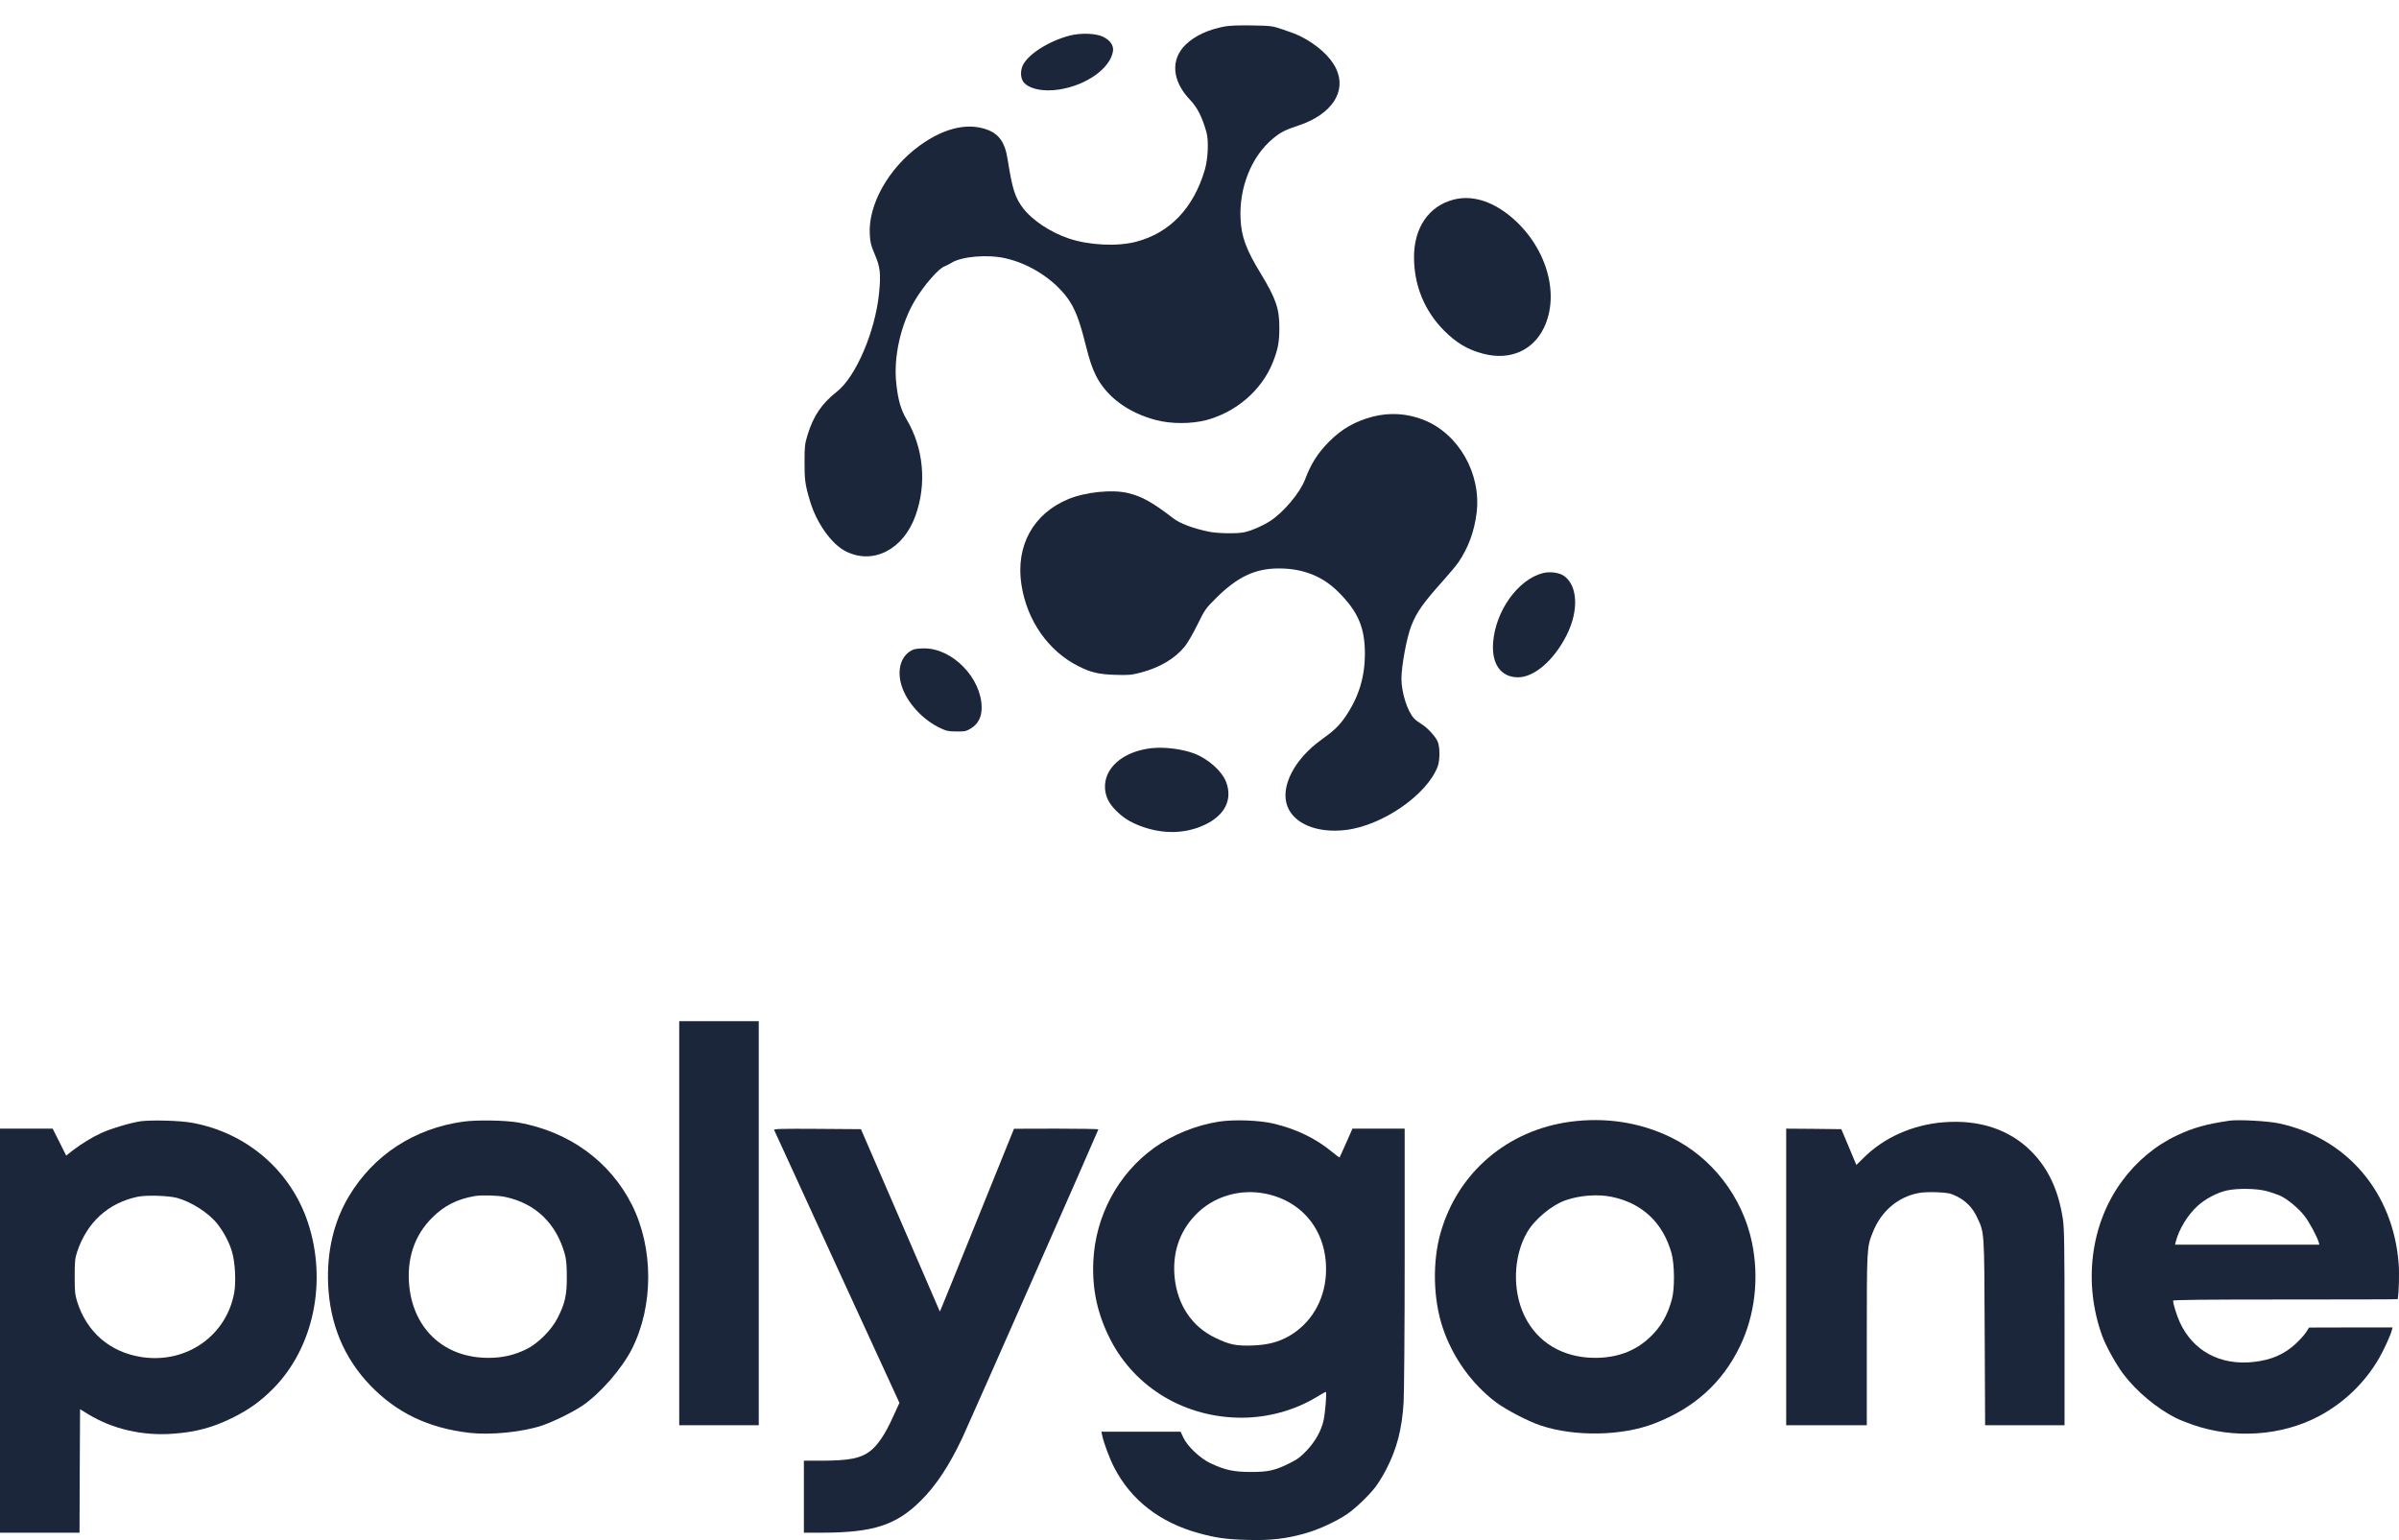 <?xml version="1.0" encoding="utf-8"?>
<!-- Generator: Adobe Illustrator 29.7.1, SVG Export Plug-In . SVG Version: 9.03 Build 0)  -->
<svg version="1.0" id="Calque_1" xmlns="http://www.w3.org/2000/svg" xmlns:xlink="http://www.w3.org/1999/xlink" x="0px" y="0px"
	 viewBox="0 0 2232.2 1433.1" style="enable-background:new 0 0 2232.2 1433.1;" xml:space="preserve">
<style type="text/css">
	.st0{fill:#1B263B;}
</style>
<g transform="translate(0,3000) scale(0.1,-0.1)">
	<path class="st0" d="M11393,29753.3c-155-30-275-86-361-169c-142-137-127-337,39-511c70-74,113-158,154-301c23-79,16-248-15-354
		c-105-355-325-586-639-668c-176-46-439-33-628,31c-168,57-336,168-421,278c-77,101-102,177-146,456c-26,170-88,250-221,288
		c-179,52-388-5-603-162c-285-209-474-546-459-819c4-77,10-104,46-188c51-118,58-181,41-357c-34-357-216-784-393-922
		c-141-111-219-226-273-403c-25-82-28-105-28-250c-1-166,6-215,51-365c60-205,203-405,337-470c252-124,531,19,644,333
		c107,295,76,632-83,898c-52,87-79,180-95,331c-28,245,40,549,171,772c84,142,225,304,280,321c13,5,41,19,62,32c94,59,333,80,499,43
		c228-50,457-198,585-377c65-92,108-201,163-423c37-147,61-218,95-288c100-201,300-350,564-419c139-36,325-36,464,0
		c280,74,517,279,620,537c48,122,61,187,61,320c1,178-31,272-170,502c-140,229-183,346-191,515c-14,291,102,580,299,744
		c73,61,116,83,241,124c308,103,449,315,350,527c-52,112-176,224-332,303c-30,15-102,43-160,62c-104,35-110,36-291,39
		C11522,29765.3,11443,29762.3,11393,29753.3z"/>
	<path class="st0" d="M9955,29669.3c-193-50-382-169-436-273c-24-47-25-112-2-150c42-71,186-104,341-79c254,41,472,197,498,356
		c8,53-25,101-91,134C10198,29690.3,10058,29695.3,9955,29669.3z"/>
	<path class="st0" d="M13521,28141.3c-228-61-364-261-364-534c0-263,97-500,280-684c116-116,222-179,368-216c246-63,459,30,562,245
		c153,322,14,771-322,1042C13871,28134.3,13687,28186.3,13521,28141.3z"/>
	<path class="st0" d="M12775,26123.3c-167-44-290-114-408-233c-108-109-168-205-224-353c-46-121-198-303-322-384
		c-72-47-171-90-241-106c-68-15-249-12-332,5c-148,31-266,75-330,124c-200,153-291,203-420,235c-148,36-395,11-558-56
		c-326-135-491-435-436-795c51-334,249-618,531-760c114-58,187-75,340-80c125-4,150-2,236,20c180,47,322,131,414,245
		c25,31,78,122,117,202c68,139,75,149,172,246c200,199,364,277,586,277c224,0,406-72,552-218c184-183,248-331,248-575
		c0-219-57-403-180-585c-58-84-107-132-221-213c-255-182-389-441-320-622c62-164,278-252,541-221c343,40,760,329,858,593
		c21,57,21,181-1,230c-20,48-99,133-152,164c-22,13-53,36-67,51c-62,65-118,241-118,371c1,123,49,382,92,492c50,127,109,211,301,425
		c55,61,116,135,137,165c93,136,149,290,170,463c43,364-168,733-492,862C13094,26153.3,12932,26163.3,12775,26123.3z"/>
	<path class="st0" d="M14357,24667.3c-232-59-442-352-464-647c-15-201,73-323,232-323c153,0,338,162,455,398c111,224,100,456-27,545
		C14508,24672.3,14424,24683.3,14357,24667.3z"/>
	<path class="st0" d="M8501,23956.3c-114-46-160-183-112-337c49-157,196-318,361-395c56-27,77-31,151-31c78-1,90,2,134,29
		c67,42,99,104,99,194c-1,274-273,553-537,550C8557,23966.3,8514,23961.3,8501,23956.3z"/>
	<path class="st0" d="M10710,23037.3c-263-31-440-186-428-375c5-77,37-140,102-205c69-68,126-104,220-141c211-82,427-78,611,11
		c183,88,255,233,194,395c-38,101-166,216-298,266C10997,23031.3,10831,23051.3,10710,23037.3z"/>
	<path class="st0" d="M6320,18617.3v-1880h370h370v1880v1880h-370h-370V18617.3z"/>
	<path class="st0" d="M1311,19566.3c-88-12-278-68-369-110c-80-36-188-102-268-164l-58-46l-63,126l-63,125H245H0v-1880v-1880h370
		h370l2,574l3,575l75-46c227-139,508-204,792-182c212,16,365,57,545,145c155,76,266,155,384,274c377,380,506,997,324,1547
		c-161,484-570,836-1080,928C1676,19572.3,1413,19579.3,1311,19566.3z M1645,18853.3c137-37,302-143,382-248c60-78,109-173,133-258
		c28-97,37-276,20-373c-71-404-446-666-861-603c-295,45-511,231-601,516c-20,66-23,95-23,235c0,141,3,168,23,229
		c92,275,289,454,562,512C1362,18880.3,1562,18874.3,1645,18853.3z"/>
	<path class="st0" d="M4310,19562.3c-458-64-836-312-1065-697c-139-233-204-510-192-812c15-371,146-688,390-943
		c246-257,544-400,927-444c198-22,488,7,670,67c106,35,283,122,376,184c166,111,370,345,464,530c202,401,202,938,0,1341
		c-204,404-581,679-1052,765C4707,19575.3,4438,19580.3,4310,19562.3z M4698,18862.3c284-59,479-247,558-535c13-48,18-103,18-210
		c1-170-18-251-87-384c-57-112-182-236-288-288c-115-56-223-81-354-81c-402-1-691,257-736,659c-28,255,44,478,211,644
		c113,114,235,175,400,203C4480,18880.3,4634,18876.3,4698,18862.3z"/>
	<path class="st0" d="M11341,19562.3c-209-32-434-123-601-243c-338-243-548-636-567-1057c-12-262,39-494,159-728
		c231-451,699-728,1223-727c245,1,488,68,692,190c45,28,85,50,89,50c11,0-5-196-21-267c-23-99-77-194-157-279c-58-61-88-83-162-119
		c-135-67-196-80-361-80c-159,1-238,18-373,82c-96,45-216,159-253,241l-24,52h-368h-369l7-32c15-74,69-217,112-301
		c157-304,426-513,789-612c157-43,252-57,445-62c220-7,367,10,551,63c122,35,282,109,382,177c79,53,205,175,267,256
		c27,37,71,109,98,161c98,191,145,370,161,618c5,81,10,688,10,1350v1202h-243h-243l-58-132c-33-73-60-135-62-136c-1-2-30,19-64,47
		c-153,128-336,217-550,268C11717,19575.3,11485,19584.3,11341,19562.3z M11778,18891.3c360-74,582-373,559-754
		c-15-244-141-454-342-570c-100-57-197-82-340-88c-155-5-215,7-350,73c-214,103-348,303-375,557c-23,227,42,426,191,582
		C11286,18865.3,11536,18941.3,11778,18891.3z"/>
	<path class="st0" d="M14610,19561.3c-583-79-1043-470-1204-1027c-79-272-72-622,19-892c91-272,269-521,494-691
		c95-71,304-180,421-218c316-104,752-96,1050,19c374,143,635,379,800,720c140,290,180,638,111,968c-89,424-374,792-756,977
		C15259,19556.3,14938,19605.3,14610,19561.3z M14998,18862.3c282-59,473-238,554-520c30-106,32-333,4-435c-41-151-105-260-210-357
		c-134-125-301-186-506-186c-297,1-534,142-654,388c-116,238-106,559,25,783c71,121,232,254,361,297
		C14702,18877.3,14872,18889.3,14998,18862.3z"/>
	<path class="st0" d="M20745,19571.3c-218-32-337-65-491-138c-201-95-374-240-511-427c-292-398-361-947-182-1439
		c35-95,128-263,194-351c120-160,310-320,486-409c30-16,102-45,160-65c386-135,829-105,1177,80c233,124,429,313,560,541
		c44,77,106,212,117,257l7,27h-388l-389-1l-25-40c-14-23-57-71-96-108c-107-100-229-154-394-172c-309-35-562,100-686,366
		c-29,62-64,174-64,204c0,8,288,11,1045,11c575,0,1045,1,1045,3c11,62,16,240,9,328c-50,667-484,1175-1119,1309
		C21098,19568.3,20826,19583.3,20745,19571.3z M21085,18917.3c43-11,101-31,129-43c71-33,172-116,229-190c44-56,115-188,132-244
		l6-23h-671h-672l6,25c29,117,112,253,205,337c73,66,182,123,273,143C20820,18943.3,20992,18941.3,21085,18917.3z"/>
	<path class="st0" d="M18082,19556.3c-286-23-555-143-744-333l-65-64l-70,167l-70,166l-256,3l-257,2v-1380v-1380h375h375v794
		c0,863,0,862,57,1004c76,192,231,325,421,362c39,8,106,11,178,8c103-5,121-9,179-37c87-43,149-106,190-194c70-147,68-117,72-1074
		l4-863h370h369v908c0,756-3,924-15,1007c-41,271-135,473-295,634C18697,19490.3,18415,19583.3,18082,19556.3z"/>
	<path class="st0" d="M7203,19485.3c3-7,266-582,585-1276l581-1264l-62-135c-70-156-141-261-211-314c-89-68-195-88-448-89h-168v-335
		v-335h173c471,1,685,70,912,295c145,143,267,329,390,589c65,139,1265,2860,1265,2869c0,4-177,7-392,7l-393-1l-330-816
		c-181-449-337-832-345-851l-15-34l-367,849l-367,848l-406,3C7280,19497.3,7199,19495.3,7203,19485.3z"/>
</g>
</svg>
